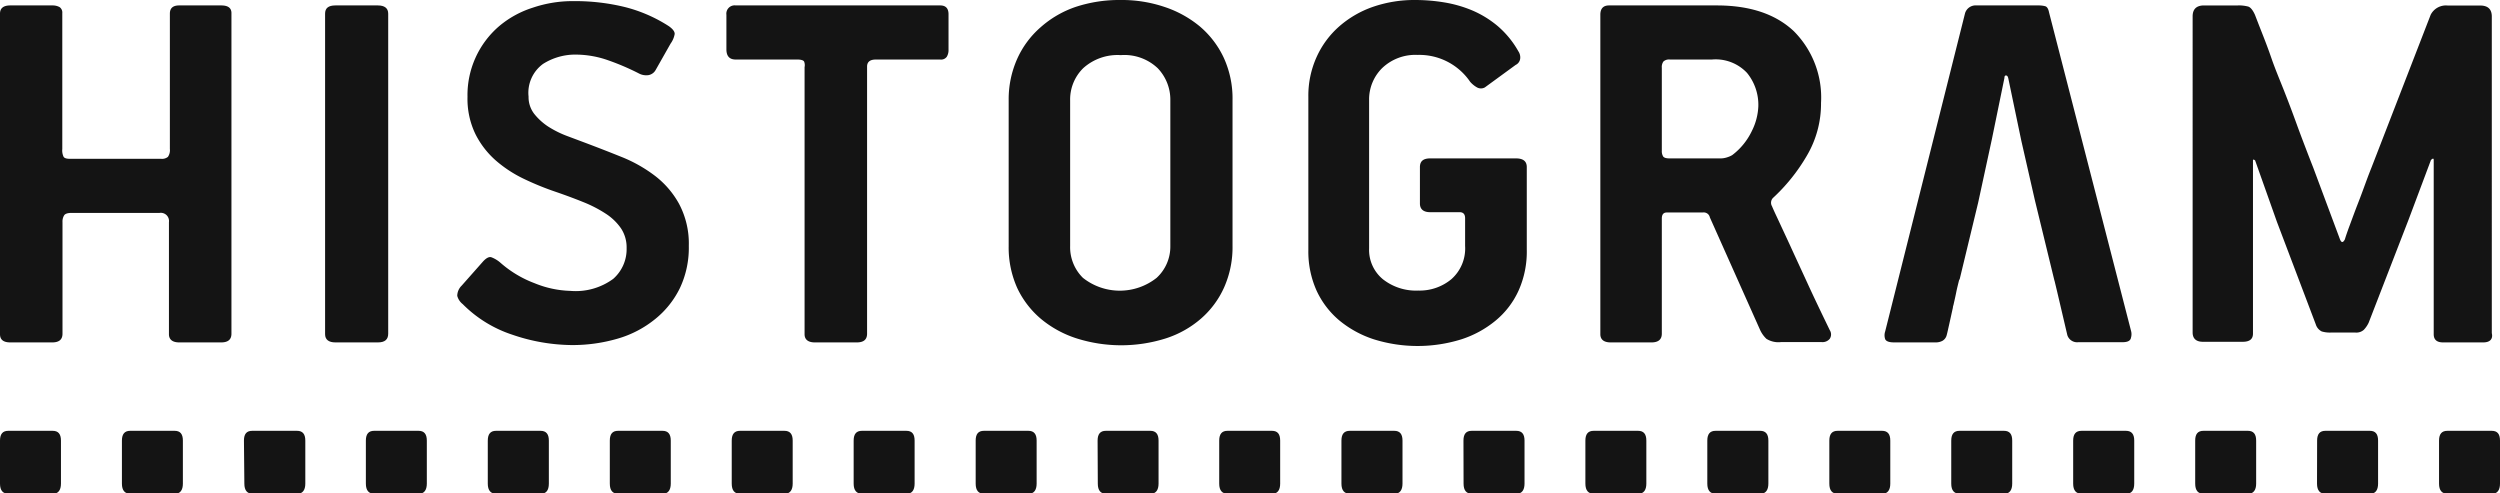 <svg xmlns="http://www.w3.org/2000/svg" viewBox="0 0 244.01 48.16"><defs><style>.a{fill:#141414;}</style></defs><path class="a" d="M16.58,1.33c0-.53.3-.8.9-.8h4.11c.67,0,1,.25,1,.75V32.57c0,.56-.32.85-1,.85h-4.1c-.64,0-1-.27-1-.8V21.68a.8.8,0,0,0-.91-.9H7c-.39,0-.64.08-.74.24a1.15,1.15,0,0,0-.16.66V32.57c0,.56-.32.85-1,.85H1c-.67,0-1-.27-1-.8V1.33C0,.8.34.53,1,.53H5.12a1.41,1.41,0,0,1,.69.16.64.64,0,0,1,.27.59V14.54a1.46,1.46,0,0,0,.13.77c.09.13.29.19.61.19h8.9a.91.91,0,0,0,.67-.19,1.14,1.14,0,0,0,.19-.77Z"></path><path class="a" d="M32.73,33.42c-.64,0-1-.27-1-.8V1.33c0-.53.32-.8,1-.8h4.16c.64,0,1,.27,1,.8V32.57c0,.56-.32.85-1,.85Z"></path><path class="a" d="M0,43c0-.64.27-.95.8-.95H5.15c.53,0,.8.31.8.95V47.2c0,.64-.27,1-.8,1H.85c-.56,0-.85-.32-.85-1Z"></path><path class="a" d="M11.9,43c0-.64.27-.95.8-.95h4.35c.54,0,.8.31.8.95V47.2c0,.64-.26,1-.8,1H12.76c-.57,0-.86-.32-.86-1Z"></path><path class="a" d="M23.81,43c0-.64.26-.95.8-.95H29c.53,0,.8.31.8.95V47.2c0,.64-.27,1-.8,1h-4.3c-.57,0-.85-.32-.85-1Z"></path><path class="a" d="M35.71,43c0-.64.27-.95.8-.95h4.35c.53,0,.8.31.8.95V47.2c0,.64-.27,1-.8,1h-4.3c-.56,0-.85-.32-.85-1Z"></path><path class="a" d="M47.61,43c0-.64.27-.95.8-.95h4.35c.54,0,.81.31.81.95V47.2q0,1-.81,1H48.47c-.57,0-.86-.32-.86-1Z"></path><path class="a" d="M59.52,43c0-.64.26-.95.8-.95h4.35c.53,0,.8.31.8.95V47.2c0,.64-.27,1-.8,1h-4.3c-.57,0-.85-.32-.85-1Z"></path><path class="a" d="M71.42,43c0-.64.27-.95.8-.95h4.35c.53,0,.8.31.8.95V47.2c0,.64-.27,1-.8,1h-4.3c-.57,0-.85-.32-.85-1Z"></path><path class="a" d="M83.32,43c0-.64.27-.95.8-.95h4.35c.54,0,.8.31.8.95V47.2c0,.64-.26,1-.8,1H84.18c-.57,0-.86-.32-.86-1Z"></path><path class="a" d="M95.23,43c0-.64.26-.95.8-.95h4.35c.53,0,.8.31.8.95V47.2c0,.64-.27,1-.8,1h-4.3c-.57,0-.85-.32-.85-1Z"></path><path class="a" d="M107.13,43c0-.64.27-.95.8-.95h4.35c.53,0,.8.31.8.95V47.2c0,.64-.27,1-.8,1H108c-.57,0-.85-.32-.85-1Z"></path><path class="a" d="M119,43c0-.64.27-.95.8-.95h4.35c.54,0,.8.31.8.95V47.2c0,.64-.26,1-.8,1h-4.29c-.57,0-.86-.32-.86-1Z"></path><path class="a" d="M130.93,43c0-.64.27-.95.81-.95h4.35c.53,0,.8.31.8.95V47.2c0,.64-.27,1-.8,1h-4.3c-.57,0-.86-.32-.86-1Z"></path><path class="a" d="M142.84,43c0-.64.26-.95.8-.95H148c.53,0,.8.31.8.95V47.2c0,.64-.27,1-.8,1h-4.3c-.57,0-.85-.32-.85-1Z"></path><path class="a" d="M154.74,43c0-.64.27-.95.8-.95h4.35c.53,0,.8.31.8.95V47.2c0,.64-.27,1-.8,1h-4.3c-.56,0-.85-.32-.85-1Z"></path><path class="a" d="M166.64,43c0-.64.27-.95.8-.95h4.36c.53,0,.8.31.8.95V47.2c0,.64-.27,1-.8,1h-4.3c-.57,0-.86-.32-.86-1Z"></path><path class="a" d="M178.55,43c0-.64.27-.95.8-.95h4.35c.53,0,.8.31.8.95V47.2c0,.64-.27,1-.8,1h-4.3c-.57,0-.85-.32-.85-1Z"></path><path class="a" d="M190.45,43c0-.64.27-.95.8-.95h4.35c.54,0,.8.31.8.95V47.2c0,.64-.26,1-.8,1h-4.29c-.57,0-.86-.32-.86-1Z"></path><path class="a" d="M202.35,43c0-.64.27-.95.81-.95h4.34c.54,0,.81.31.81.95V47.2q0,1-.81,1h-4.29c-.57,0-.86-.32-.86-1Z"></path><path class="a" d="M214.26,43c0-.64.26-.95.8-.95h4.35c.53,0,.8.31.8.95V47.2c0,.64-.27,1-.8,1h-4.3c-.57,0-.85-.32-.85-1Z"></path><path class="a" d="M226.16,43c0-.64.27-.95.8-.95h4.35c.54,0,.8.31.8.95V47.2c0,.64-.26,1-.8,1H227c-.56,0-.85-.32-.85-1Z"></path><path class="a" d="M238.06,43c0-.64.27-.95.81-.95h4.34c.54,0,.8.31.8.95V47.2c0,.64-.26,1-.8,1h-4.29c-.57,0-.86-.32-.86-1Z"></path><path class="a" d="M67.23,24a9.21,9.21,0,0,1-.88,4.14,8.87,8.87,0,0,1-2.4,3,10.33,10.33,0,0,1-3.62,1.9,15.71,15.71,0,0,1-4.51.64,18.29,18.29,0,0,1-5.78-1,12.16,12.16,0,0,1-4.88-3,1.52,1.52,0,0,1-.53-.8,1.41,1.41,0,0,1,.43-1l2.08-2.35c.32-.35.59-.49.82-.42a2.93,2.93,0,0,1,.88.53,10.76,10.76,0,0,0,3.33,2,9.9,9.9,0,0,0,3.49.75,6.19,6.19,0,0,0,4.19-1.17,3.85,3.85,0,0,0,1.31-3,3.36,3.36,0,0,0-.54-1.92,5.27,5.27,0,0,0-1.49-1.44,12.35,12.35,0,0,0-2.21-1.14c-.84-.34-1.73-.67-2.69-1a27.83,27.83,0,0,1-3.07-1.25,12.16,12.16,0,0,1-2.75-1.79,8.49,8.49,0,0,1-2-2.58,7.9,7.9,0,0,1-.78-3.65,8.86,8.86,0,0,1,3.07-6.88A9.55,9.55,0,0,1,52,.75a12.09,12.09,0,0,1,4-.64,20.38,20.38,0,0,1,5,.58,14.42,14.42,0,0,1,4.29,1.87c.39.28.58.54.56.77a2.27,2.27,0,0,1-.4.93L64,6.82a1,1,0,0,1-.69.51,1.51,1.51,0,0,1-.91-.14,23.83,23.83,0,0,0-3.11-1.33,9.57,9.57,0,0,0-3-.53A5.87,5.87,0,0,0,53,6.24a3.49,3.49,0,0,0-1.41,3.19,2.67,2.67,0,0,0,.55,1.68,5.81,5.81,0,0,0,1.39,1.26,9.86,9.86,0,0,0,1.81.9l1.84.69c1.14.43,2.3.88,3.49,1.36a13.91,13.91,0,0,1,3.23,1.82,8.74,8.74,0,0,1,2.37,2.74A8.26,8.26,0,0,1,67.23,24Z"></path><path class="a" d="M92.41,5.54a.68.68,0,0,1-.64.27H85.49c-.57,0-.86.23-.86.69l0,26.07c0,.56-.32.85-1,.85h-4.1c-.64,0-1-.27-1-.8l0-26.07A.93.93,0,0,0,78.48,6c-.09-.13-.32-.19-.67-.19h-6c-.6,0-.91-.32-.91-1V1.44a.81.81,0,0,1,.91-.91H91.77c.54,0,.81.29.81.86V4.85A1.26,1.26,0,0,1,92.41,5.54Z"></path><path class="a" d="M138.15,0A17.49,17.49,0,0,1,141,.24a12.1,12.1,0,0,1,2.75.8,9.87,9.87,0,0,1,2.45,1.52,9.11,9.11,0,0,1,2,2.45,1.06,1.06,0,0,1,.18.69.79.79,0,0,1-.45.64l-3,2.19a.78.78,0,0,1-.77,0,2.54,2.54,0,0,1-.67-.55,6,6,0,0,0-5.12-2.62,4.69,4.69,0,0,0-3.46,1.28,4.3,4.3,0,0,0-1.28,3.15V24.25a3.71,3.71,0,0,0,1.34,3,5.21,5.21,0,0,0,3.46,1.11,4.84,4.84,0,0,0,3.23-1.11A4,4,0,0,0,143,24V21.3c0-.39-.18-.59-.53-.59h-2.88c-.64,0-1-.28-1-.85V16.31c0-.57.32-.85,1-.85h8.37c.71,0,1.06.28,1.06.85v8.05a9.29,9.29,0,0,1-.8,4,8.17,8.17,0,0,1-2.24,2.93,10.11,10.11,0,0,1-3.38,1.84,14.33,14.33,0,0,1-8.47,0,10.26,10.26,0,0,1-3.39-1.84,8.4,8.4,0,0,1-2.24-2.93,9.31,9.31,0,0,1-.8-3.92v-15a9.13,9.13,0,0,1,.8-3.86,8.78,8.78,0,0,1,2.21-3A9.94,9.94,0,0,1,134,.67,12.41,12.41,0,0,1,138.15,0Z"></path><path class="a" d="M167.56.53c3.24,0,5.74.84,7.52,2.51a9.16,9.16,0,0,1,2.66,7,10,10,0,0,1-1.41,5.2,17.75,17.75,0,0,1-3.28,4.08.67.67,0,0,0-.1.8s.16.39.48,1.06l1.25,2.69c.51,1.12,1.11,2.41,1.78,3.87s1.39,2.95,2.13,4.48a.77.77,0,0,1,0,.85.91.91,0,0,1-.77.32h-4a2.2,2.2,0,0,1-1.41-.32,2.81,2.81,0,0,1-.61-.85l-4.91-11a.61.61,0,0,0-.69-.48h-3.52c-.32,0-.48.2-.48.59V32.57c0,.56-.34.85-1,.85h-4c-.64,0-1-.27-1-.8V1.44c0-.6.28-.91.85-.91ZM168,15.46a2,2,0,0,0,.59-.11,2.25,2.25,0,0,0,.48-.21A6.4,6.4,0,0,0,171,12.76a5.88,5.88,0,0,0,.62-2.37,4.92,4.92,0,0,0-1.1-3.27,4.2,4.2,0,0,0-3.44-1.31H163a.82.82,0,0,0-.64.19.91.91,0,0,0-.16.61v8.1a1,1,0,0,0,.13.56c.09.13.3.19.62.19Z"></path><path class="a" d="M242.38,33.42h-3.93c-.61,0-.91-.27-.91-.8v-17q0-.27-.27,0l-2.18,5.81-3.9,10.07a2.68,2.68,0,0,1-.47.69,1.09,1.09,0,0,1-.8.27h-2.46a2.78,2.78,0,0,1-.85-.11,1.15,1.15,0,0,1-.58-.69l-3.79-10-2.13-6a.57.57,0,0,0-.13-.08c-.06,0-.08,0-.08.08v16.9c0,.53-.32.8-1,.8h-3.89c-.64,0-1-.3-1-.91V1.6c0-.71.37-1.07,1.12-1.07h3.3a3.55,3.55,0,0,1,1,.11c.23.07.45.34.66.8.11.28.31.81.61,1.57s.65,1.65,1,2.67.8,2.08,1.25,3.22.85,2.21,1.22,3.23.71,1.9,1,2.66.5,1.29.61,1.57l2.61,7q.21.52.48,0c.07-.25.23-.72.48-1.39s.51-1.39.8-2.13.55-1.46.8-2.14.43-1.13.53-1.38l5.76-14.87a1.67,1.67,0,0,1,1.67-.91h3.17c.75,0,1.13.36,1.13,1.07V32.51C243.35,33.12,243,33.42,242.38,33.42Z"></path><path class="a" d="M208,32.3,200,1.23c-.07-.36-.19-.56-.37-.62A2.38,2.38,0,0,0,199,.53h-6.08a1.08,1.08,0,0,0-1.12.75L184,32.35a1.18,1.18,0,0,0,0,.75c.09.21.38.32.88.32h4.1a1.36,1.36,0,0,0,.62-.16.88.88,0,0,0,.4-.53c.07-.25.15-.63.26-1.12s.22-1,.35-1.58c0-.13.06-.24.08-.37h0v0c.09-.4.18-.79.25-1.15s.2-.86.27-1.15l.07-.14,1.8-7.46,1.33-6.15,1.23-6q0-.27.18-.24c.09,0,.15.1.19.24l1.28,6.13,1.32,5.79h0l1.88,7.73a1.67,1.67,0,0,0,.05.18l.24,1v0h0l1,4.27a1,1,0,0,0,1.07.69h4.32c.49,0,.77-.14.82-.43A1.21,1.21,0,0,0,208,32.3Z"></path><path class="a" d="M120.3,24a9.67,9.67,0,0,1-.82,4.05,8.81,8.81,0,0,1-2.27,3.06,9.82,9.82,0,0,1-3.43,1.92,14.42,14.42,0,0,1-8.69,0,10.38,10.38,0,0,1-3.47-1.89,8.89,8.89,0,0,1-2.32-3,9.63,9.63,0,0,1-.85-4.1V9.75a9.68,9.68,0,0,1,.83-4,8.91,8.91,0,0,1,2.29-3.09A10,10,0,0,1,105,.67,13.58,13.58,0,0,1,109.38,0a13,13,0,0,1,4.26.67,10.63,10.63,0,0,1,3.47,1.91,9,9,0,0,1,2.34,3.07,9.52,9.52,0,0,1,.85,4.1ZM114.23,9.81A4.44,4.44,0,0,0,113,6.66a4.72,4.72,0,0,0-3.6-1.28,5,5,0,0,0-3.68,1.28,4.29,4.29,0,0,0-1.27,3.15V24a4.2,4.2,0,0,0,1.25,3.12,5.79,5.79,0,0,0,7.19,0A4.14,4.14,0,0,0,114.23,24Z"></path></svg>